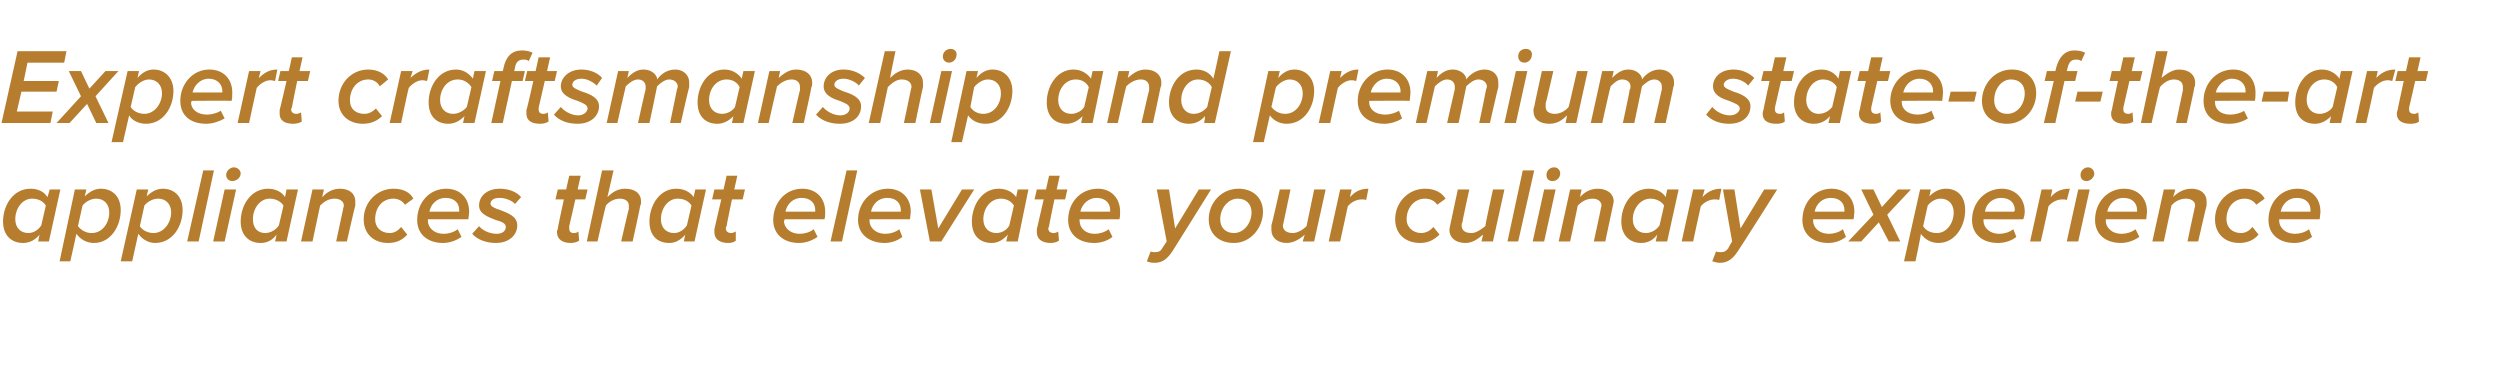 <?xml version="1.0" standalone="no"?><!DOCTYPE svg PUBLIC "-//W3C//DTD SVG 1.1//EN" "http://www.w3.org/Graphics/SVG/1.1/DTD/svg11.dtd"><svg xmlns="http://www.w3.org/2000/svg" version="1.1" width="327.2px" height="50.9px" viewBox="0 -5 327.2 50.9" style="top:-5px">  <desc>Expert craftsmanship and premium state of the art appliances that elevate your culinary experience</desc>  <defs/>  <g id="Polygon10232">    <path d="M 6.5 19.8 L 7.9 19.8 L 6.4 26.6 L 5 26.6 C 5 26.6 5.15 25.71 5.2 25.7 C 4.6 26.4 3.9 26.8 3 26.8 C 1.5 26.8 0.4 25.8 0.4 24 C 0.4 21.9 1.7 19.7 4 19.7 C 5 19.7 5.8 20.1 6.2 20.8 C 6.24 20.81 6.5 19.8 6.5 19.8 Z M 3.7 25.5 C 4.4 25.5 5 25.1 5.4 24.5 C 5.4 24.5 6 21.9 6 21.9 C 5.7 21.4 5.1 21 4.2 21 C 2.9 21 2 22.3 2 23.7 C 2 24.8 2.7 25.5 3.7 25.5 Z M 9.2 29.2 L 7.8 29.2 L 9.8 19.8 L 11.3 19.8 C 11.3 19.8 11.09 20.74 11.1 20.7 C 11.7 20.1 12.4 19.7 13.2 19.7 C 14.7 19.7 15.8 20.7 15.8 22.5 C 15.8 24.6 14.5 26.8 12.3 26.8 C 11.3 26.8 10.5 26.3 10 25.6 C 10.01 25.64 9.2 29.2 9.2 29.2 Z M 12.6 21 C 11.9 21 11.2 21.4 10.8 21.9 C 10.8 21.9 10.2 24.6 10.2 24.6 C 10.6 25.1 11.2 25.5 12 25.5 C 13.4 25.5 14.3 24.2 14.3 22.8 C 14.3 21.7 13.6 21 12.6 21 Z M 17.3 29.2 L 15.8 29.2 L 17.9 19.8 L 19.4 19.8 C 19.4 19.8 19.18 20.74 19.2 20.7 C 19.8 20.1 20.5 19.7 21.3 19.7 C 22.8 19.7 23.9 20.7 23.9 22.5 C 23.9 24.6 22.6 26.8 20.3 26.8 C 19.4 26.8 18.6 26.3 18.1 25.6 C 18.1 25.64 17.3 29.2 17.3 29.2 Z M 20.7 21 C 20 21 19.3 21.4 18.9 21.9 C 18.9 21.9 18.3 24.6 18.3 24.6 C 18.6 25.1 19.3 25.5 20.1 25.5 C 21.4 25.5 22.4 24.2 22.4 22.8 C 22.4 21.7 21.7 21 20.7 21 Z M 26.6 17.3 L 28 17.3 L 26 26.6 L 24.5 26.6 L 26.6 17.3 Z M 30.6 16.9 C 31.1 16.9 31.5 17.3 31.5 17.7 C 31.5 18.3 30.9 18.7 30.4 18.7 C 30 18.7 29.6 18.4 29.6 17.9 C 29.6 17.3 30.2 16.9 30.6 16.9 Z M 29.4 19.8 L 30.9 19.8 L 29.4 26.6 L 27.9 26.6 L 29.4 19.8 Z M 37.5 19.8 L 39 19.8 L 37.5 26.6 L 36 26.6 C 36 26.6 36.22 25.71 36.2 25.7 C 35.7 26.4 35 26.8 34.1 26.8 C 32.6 26.8 31.5 25.8 31.5 24 C 31.5 21.9 32.8 19.7 35.1 19.7 C 36 19.7 36.9 20.1 37.3 20.8 C 37.31 20.81 37.5 19.8 37.5 19.8 Z M 34.7 25.5 C 35.4 25.5 36.1 25.1 36.5 24.5 C 36.5 24.5 37.1 21.9 37.1 21.9 C 36.8 21.4 36.1 21 35.3 21 C 34 21 33.1 22.3 33.1 23.7 C 33.1 24.8 33.7 25.5 34.7 25.5 Z M 44.9 22.4 C 44.9 22.2 45 22.1 45 21.9 C 45 21.3 44.4 21 43.8 21 C 43 21 42.4 21.4 41.9 21.9 C 41.9 21.89 40.9 26.6 40.9 26.6 L 39.4 26.6 L 40.9 19.8 L 42.4 19.8 C 42.4 19.8 42.15 20.77 42.2 20.8 C 42.7 20.2 43.5 19.7 44.5 19.7 C 45.7 19.7 46.5 20.3 46.5 21.4 C 46.5 21.5 46.5 21.8 46.5 21.9 C 46.46 21.94 45.4 26.6 45.4 26.6 L 44 26.6 C 44 26.6 44.9 22.36 44.9 22.4 Z M 51.5 19.7 C 52.8 19.7 53.7 20.2 54.1 21 C 54.1 21 53 21.8 53 21.8 C 52.7 21.3 52.1 21 51.5 21 C 50 21 49.1 22.2 49.1 23.7 C 49.1 24.8 49.9 25.5 51 25.5 C 51.6 25.5 52.1 25.2 52.5 24.7 C 52.5 24.7 53.3 25.7 53.3 25.7 C 52.8 26.3 52 26.8 50.8 26.8 C 48.9 26.8 47.6 25.6 47.6 23.7 C 47.6 21.5 49.3 19.7 51.5 19.7 Z M 58.4 19.7 C 60.2 19.7 61.4 20.9 61.4 22.7 C 61.4 23 61.3 23.5 61.3 23.7 C 61.28 23.71 56 23.7 56 23.7 C 56 23.7 56.03 23.95 56 23.9 C 56 24.7 56.7 25.6 58.1 25.6 C 58.7 25.6 59.4 25.4 59.9 25 C 59.9 25 60.4 26 60.4 26 C 59.7 26.5 58.8 26.8 58 26.8 C 55.9 26.8 54.6 25.6 54.6 23.8 C 54.6 21.5 56.2 19.7 58.4 19.7 Z M 60.1 22.5 C 60.1 21.6 59.5 20.9 58.3 20.9 C 57.2 20.9 56.4 21.7 56.2 22.7 C 56.2 22.7 60.1 22.7 60.1 22.7 C 60.1 22.6 60.1 22.5 60.1 22.5 Z M 62.7 24.6 C 63.1 25.1 64 25.6 65 25.6 C 65.8 25.6 66.2 25.2 66.2 24.7 C 66.2 24.2 65.6 24 64.9 23.8 C 63.9 23.4 62.7 23 62.7 21.9 C 62.7 20.7 63.7 19.7 65.4 19.7 C 66.6 19.7 67.6 20.1 68.2 20.8 C 68.2 20.8 67.4 21.7 67.4 21.7 C 67.1 21.3 66.2 20.9 65.4 20.9 C 64.6 20.9 64.2 21.2 64.2 21.7 C 64.2 22 64.8 22.3 65.5 22.5 C 66.5 22.9 67.7 23.3 67.7 24.5 C 67.7 25.7 66.7 26.8 64.9 26.8 C 63.7 26.8 62.5 26.4 61.8 25.6 C 61.8 25.6 62.7 24.6 62.7 24.6 Z M 73 25 C 72.95 24.97 73.8 21.1 73.8 21.1 L 72.7 21.1 L 73 19.8 L 74.1 19.8 L 74.5 18 L 76 18 L 75.6 19.8 L 76.9 19.8 L 76.6 21.1 L 75.3 21.1 C 75.3 21.1 74.51 24.61 74.5 24.6 C 74.5 24.7 74.5 24.8 74.5 24.9 C 74.5 25.3 74.7 25.5 75.1 25.5 C 75.4 25.5 75.6 25.4 75.7 25.3 C 75.7 25.3 75.8 26.5 75.8 26.5 C 75.5 26.7 75.1 26.8 74.7 26.8 C 73.6 26.8 72.9 26.3 72.9 25.4 C 72.9 25.3 72.9 25.1 73 25 Z M 82.3 22.4 C 82.3 22.3 82.3 22 82.3 21.9 C 82.3 21.3 81.8 21 81.1 21 C 80.4 21 79.7 21.4 79.3 21.9 C 79.27 21.9 78.2 26.6 78.2 26.6 L 76.8 26.6 L 78.8 17.3 L 80.3 17.3 C 80.3 17.3 79.52 20.77 79.5 20.8 C 80.1 20.2 80.8 19.7 81.8 19.7 C 83.1 19.7 83.9 20.3 83.9 21.4 C 83.9 21.5 83.9 21.8 83.8 21.9 C 83.83 21.94 82.8 26.6 82.8 26.6 L 81.3 26.6 C 81.3 26.6 82.26 22.36 82.3 22.4 Z M 91 19.8 L 92.4 19.8 L 90.9 26.6 L 89.5 26.6 C 89.5 26.6 89.67 25.71 89.7 25.7 C 89.1 26.4 88.4 26.8 87.6 26.8 C 86 26.8 85 25.8 85 24 C 85 21.9 86.3 19.7 88.5 19.7 C 89.5 19.7 90.3 20.1 90.8 20.8 C 90.76 20.81 91 19.8 91 19.8 Z M 88.2 25.5 C 88.9 25.5 89.5 25.1 89.9 24.5 C 89.9 24.5 90.5 21.9 90.5 21.9 C 90.2 21.4 89.6 21 88.7 21 C 87.4 21 86.5 22.3 86.5 23.7 C 86.5 24.8 87.2 25.5 88.2 25.5 Z M 93.5 25 C 93.51 24.97 94.4 21.1 94.4 21.1 L 93.2 21.1 L 93.5 19.8 L 94.7 19.8 L 95.1 18 L 96.5 18 L 96.1 19.8 L 97.5 19.8 L 97.2 21.1 L 95.8 21.1 C 95.8 21.1 95.06 24.61 95.1 24.6 C 95 24.7 95 24.8 95 24.9 C 95 25.3 95.3 25.5 95.7 25.5 C 95.9 25.5 96.1 25.4 96.3 25.3 C 96.3 25.3 96.3 26.5 96.3 26.5 C 96.1 26.7 95.7 26.8 95.3 26.8 C 94.2 26.8 93.5 26.3 93.5 25.4 C 93.5 25.3 93.5 25.1 93.5 25 Z M 105 19.7 C 106.8 19.7 108 20.9 108 22.7 C 108 23 108 23.5 107.9 23.7 C 107.9 23.71 102.7 23.7 102.7 23.7 C 102.7 23.7 102.64 23.95 102.6 23.9 C 102.6 24.7 103.3 25.6 104.7 25.6 C 105.3 25.6 106 25.4 106.5 25 C 106.5 25 107 26 107 26 C 106.3 26.5 105.4 26.8 104.6 26.8 C 102.5 26.8 101.2 25.6 101.2 23.8 C 101.2 21.5 102.8 19.7 105 19.7 Z M 106.7 22.5 C 106.7 21.6 106.1 20.9 104.9 20.9 C 103.8 20.9 103 21.7 102.8 22.7 C 102.8 22.7 106.7 22.7 106.7 22.7 C 106.7 22.6 106.7 22.5 106.7 22.5 Z M 110.8 17.3 L 112.2 17.3 L 110.2 26.6 L 108.7 26.6 L 110.8 17.3 Z M 116.2 19.7 C 118 19.7 119.2 20.9 119.2 22.7 C 119.2 23 119.1 23.5 119.1 23.7 C 119.07 23.71 113.8 23.7 113.8 23.7 C 113.8 23.7 113.82 23.95 113.8 23.9 C 113.8 24.7 114.5 25.6 115.9 25.6 C 116.5 25.6 117.2 25.4 117.7 25 C 117.7 25 118.1 26 118.1 26 C 117.5 26.5 116.6 26.8 115.8 26.8 C 113.7 26.8 112.3 25.6 112.3 23.8 C 112.3 21.5 114 19.7 116.2 19.7 Z M 117.9 22.5 C 117.9 21.6 117.3 20.9 116.1 20.9 C 115 20.9 114.2 21.7 114 22.7 C 114 22.7 117.9 22.7 117.9 22.7 C 117.9 22.6 117.9 22.5 117.9 22.5 Z M 120.4 19.8 L 121.9 19.8 L 122.8 24.9 L 125.9 19.8 L 127.5 19.8 L 123.2 26.6 L 121.7 26.6 L 120.4 19.8 Z M 133.2 19.8 L 134.6 19.8 L 133.2 26.6 L 131.7 26.6 C 131.7 26.6 131.88 25.71 131.9 25.7 C 131.3 26.4 130.6 26.8 129.8 26.8 C 128.2 26.8 127.2 25.8 127.2 24 C 127.2 21.9 128.5 19.7 130.7 19.7 C 131.7 19.7 132.5 20.1 133 20.8 C 132.97 20.81 133.2 19.8 133.2 19.8 Z M 130.4 25.5 C 131.1 25.5 131.8 25.1 132.1 24.5 C 132.1 24.5 132.7 21.9 132.7 21.9 C 132.4 21.4 131.8 21 131 21 C 129.6 21 128.7 22.3 128.7 23.7 C 128.7 24.8 129.4 25.5 130.4 25.5 Z M 135.7 25 C 135.71 24.97 136.6 21.1 136.6 21.1 L 135.4 21.1 L 135.7 19.8 L 136.9 19.8 L 137.3 18 L 138.7 18 L 138.3 19.8 L 139.7 19.8 L 139.4 21.1 L 138 21.1 C 138 21.1 137.27 24.61 137.3 24.6 C 137.3 24.7 137.2 24.8 137.2 24.9 C 137.2 25.3 137.5 25.5 137.9 25.5 C 138.1 25.5 138.4 25.4 138.5 25.3 C 138.5 25.3 138.6 26.5 138.6 26.5 C 138.3 26.7 137.9 26.8 137.5 26.8 C 136.4 26.8 135.7 26.3 135.7 25.4 C 135.7 25.3 135.7 25.1 135.7 25 Z M 143.7 19.7 C 145.4 19.7 146.6 20.9 146.6 22.7 C 146.6 23 146.6 23.5 146.5 23.7 C 146.51 23.71 141.3 23.7 141.3 23.7 C 141.3 23.7 141.26 23.95 141.3 23.9 C 141.3 24.7 141.9 25.6 143.3 25.6 C 143.9 25.6 144.6 25.4 145.1 25 C 145.1 25 145.6 26 145.6 26 C 145 26.5 144.1 26.8 143.2 26.8 C 141.1 26.8 139.8 25.6 139.8 23.8 C 139.8 21.5 141.4 19.7 143.7 19.7 Z M 145.3 22.5 C 145.3 21.6 144.7 20.9 143.5 20.9 C 142.5 20.9 141.6 21.7 141.4 22.7 C 141.4 22.7 145.3 22.7 145.3 22.7 C 145.3 22.6 145.3 22.5 145.3 22.5 Z M 151.2 28 C 151.6 28 151.9 27.9 152.1 27.5 C 152.14 27.46 152.7 26.6 152.7 26.6 L 151.4 19.8 L 153 19.8 L 153.8 24.9 L 156.9 19.8 L 158.5 19.8 C 158.5 19.8 153.49 27.83 153.5 27.8 C 152.8 28.9 152.1 29.4 151.1 29.4 C 150.7 29.4 150.3 29.3 150.1 29.2 C 150.1 29.2 150.6 27.9 150.6 27.9 C 150.7 28 151 28 151.2 28 Z M 162.1 19.7 C 164.1 19.7 165.3 21 165.3 22.7 C 165.3 24.8 163.7 26.8 161.5 26.8 C 159.4 26.8 158.2 25.5 158.2 23.7 C 158.2 21.6 159.8 19.7 162.1 19.7 Z M 162 21 C 160.7 21 159.7 22.3 159.7 23.7 C 159.7 24.8 160.4 25.5 161.5 25.5 C 162.8 25.5 163.8 24.2 163.8 22.8 C 163.8 21.7 163.1 21 162 21 Z M 168 24.1 C 168 24.2 167.9 24.4 167.9 24.5 C 167.9 25.2 168.5 25.5 169.2 25.5 C 169.9 25.5 170.6 25 171 24.6 C 171.01 24.55 172 19.8 172 19.8 L 173.5 19.8 L 172 26.6 L 170.5 26.6 C 170.5 26.6 170.75 25.68 170.8 25.7 C 170.2 26.2 169.4 26.8 168.4 26.8 C 167.2 26.8 166.4 26.1 166.4 25.1 C 166.4 24.9 166.4 24.6 166.4 24.5 C 166.44 24.51 167.5 19.8 167.5 19.8 L 168.9 19.8 C 168.9 19.8 168.01 24.07 168 24.1 Z M 175.4 19.8 L 176.9 19.8 C 176.9 19.8 176.66 20.8 176.7 20.8 C 177.3 20.1 178 19.7 179.1 19.7 C 179.1 19.7 178.8 21.2 178.8 21.2 C 178.7 21.1 178.5 21.1 178.2 21.1 C 177.5 21.1 176.8 21.5 176.4 22 C 176.4 22.03 175.4 26.6 175.4 26.6 L 173.9 26.6 L 175.4 19.8 Z M 186.5 19.7 C 187.8 19.7 188.7 20.2 189.2 21 C 189.2 21 188.1 21.8 188.1 21.8 C 187.8 21.3 187.2 21 186.5 21 C 185.1 21 184.1 22.2 184.1 23.7 C 184.1 24.8 185 25.5 186 25.5 C 186.6 25.5 187.2 25.2 187.6 24.7 C 187.6 24.7 188.4 25.7 188.4 25.7 C 187.8 26.3 187 26.8 185.9 26.8 C 183.9 26.8 182.6 25.6 182.6 23.7 C 182.6 21.5 184.3 19.7 186.5 19.7 Z M 191.4 24.1 C 191.3 24.2 191.3 24.4 191.3 24.5 C 191.3 25.2 191.8 25.5 192.6 25.5 C 193.2 25.5 193.9 25 194.4 24.6 C 194.36 24.55 195.4 19.8 195.4 19.8 L 196.9 19.8 L 195.4 26.6 L 193.9 26.6 C 193.9 26.6 194.11 25.68 194.1 25.7 C 193.5 26.2 192.8 26.8 191.8 26.8 C 190.5 26.8 189.7 26.1 189.7 25.1 C 189.7 24.9 189.8 24.6 189.8 24.5 C 189.79 24.51 190.8 19.8 190.8 19.8 L 192.3 19.8 C 192.3 19.8 191.36 24.07 191.4 24.1 Z M 199.3 17.3 L 200.8 17.3 L 198.7 26.6 L 197.3 26.6 L 199.3 17.3 Z M 203.4 16.9 C 203.9 16.9 204.2 17.3 204.2 17.7 C 204.2 18.3 203.7 18.7 203.2 18.7 C 202.7 18.7 202.4 18.4 202.4 17.9 C 202.4 17.3 202.9 16.9 203.4 16.9 Z M 202.1 19.8 L 203.6 19.8 L 202.1 26.6 L 200.6 26.6 L 202.1 19.8 Z M 209.5 22.4 C 209.5 22.2 209.6 22.1 209.6 21.9 C 209.6 21.3 209 21 208.5 21 C 207.6 21 207 21.4 206.5 21.9 C 206.52 21.89 205.5 26.6 205.5 26.6 L 204 26.6 L 205.5 19.8 L 207 19.8 C 207 19.8 206.78 20.77 206.8 20.8 C 207.3 20.2 208.1 19.7 209.1 19.7 C 210.3 19.7 211.2 20.3 211.2 21.4 C 211.2 21.5 211.1 21.8 211.1 21.9 C 211.09 21.94 210.1 26.6 210.1 26.6 L 208.6 26.6 C 208.6 26.6 209.52 22.36 209.5 22.4 Z M 218.2 19.8 L 219.7 19.8 L 218.2 26.6 L 216.7 26.6 C 216.7 26.6 216.91 25.71 216.9 25.7 C 216.4 26.4 215.7 26.8 214.8 26.8 C 213.3 26.8 212.2 25.8 212.2 24 C 212.2 21.9 213.5 19.7 215.8 19.7 C 216.7 19.7 217.6 20.1 218 20.8 C 218 20.81 218.2 19.8 218.2 19.8 Z M 215.4 25.5 C 216.1 25.5 216.8 25.1 217.2 24.5 C 217.2 24.5 217.8 21.9 217.8 21.9 C 217.5 21.4 216.8 21 216 21 C 214.7 21 213.7 22.3 213.7 23.7 C 213.7 24.8 214.4 25.5 215.4 25.5 Z M 221.6 19.8 L 223.1 19.8 C 223.1 19.8 222.83 20.8 222.8 20.8 C 223.5 20.1 224.2 19.7 225.3 19.7 C 225.3 19.7 225 21.2 225 21.2 C 224.9 21.1 224.6 21.1 224.4 21.1 C 223.7 21.1 223 21.5 222.6 22 C 222.57 22.03 221.6 26.6 221.6 26.6 L 220.1 26.6 L 221.6 19.8 Z M 225.3 28 C 225.6 28 225.9 27.9 226.2 27.5 C 226.17 27.46 226.7 26.6 226.7 26.6 L 225.5 19.8 L 227 19.8 L 227.8 24.9 L 230.9 19.8 L 232.6 19.8 C 232.6 19.8 227.52 27.83 227.5 27.8 C 226.8 28.9 226.1 29.4 225.1 29.4 C 224.8 29.4 224.4 29.3 224.1 29.2 C 224.1 29.2 224.6 27.9 224.6 27.9 C 224.7 28 225 28 225.3 28 Z M 239.7 19.7 C 241.5 19.7 242.7 20.9 242.7 22.7 C 242.7 23 242.6 23.5 242.6 23.7 C 242.57 23.71 237.3 23.7 237.3 23.7 C 237.3 23.7 237.32 23.95 237.3 23.9 C 237.3 24.7 238 25.6 239.4 25.6 C 240 25.6 240.7 25.4 241.2 25 C 241.2 25 241.6 26 241.6 26 C 241 26.5 240.1 26.8 239.3 26.8 C 237.2 26.8 235.9 25.6 235.9 23.8 C 235.9 21.5 237.5 19.7 239.7 19.7 Z M 241.4 22.5 C 241.4 21.6 240.8 20.9 239.6 20.9 C 238.5 20.9 237.7 21.7 237.5 22.7 C 237.5 22.7 241.4 22.7 241.4 22.7 C 241.4 22.6 241.4 22.5 241.4 22.5 Z M 245.9 24.1 L 243.6 26.6 L 241.9 26.6 L 245.2 23.1 L 243.6 19.8 L 245.2 19.8 L 246.3 22.1 L 248.4 19.8 L 250.1 19.8 L 247 23.1 L 248.7 26.6 L 247.2 26.6 L 245.9 24.1 Z M 250.7 29.2 L 249.2 29.2 L 251.3 19.8 L 252.7 19.8 C 252.7 19.8 252.53 20.74 252.5 20.7 C 253.1 20.1 253.8 19.7 254.7 19.7 C 256.2 19.7 257.2 20.7 257.2 22.5 C 257.2 24.6 255.9 26.8 253.7 26.8 C 252.7 26.8 251.9 26.3 251.4 25.6 C 251.45 25.64 250.7 29.2 250.7 29.2 Z M 254 21 C 253.3 21 252.7 21.4 252.3 21.9 C 252.3 21.9 251.7 24.6 251.7 24.6 C 252 25.1 252.6 25.5 253.5 25.5 C 254.8 25.5 255.7 24.2 255.7 22.8 C 255.7 21.7 255 21 254 21 Z M 262 19.7 C 263.7 19.7 265 20.9 265 22.7 C 265 23 264.9 23.5 264.8 23.7 C 264.85 23.71 259.6 23.7 259.6 23.7 C 259.6 23.7 259.6 23.95 259.6 23.9 C 259.6 24.7 260.3 25.6 261.7 25.6 C 262.3 25.6 263 25.4 263.5 25 C 263.5 25 263.9 26 263.9 26 C 263.3 26.5 262.4 26.8 261.5 26.8 C 259.4 26.8 258.1 25.6 258.1 23.8 C 258.1 21.5 259.8 19.7 262 19.7 Z M 263.7 22.5 C 263.7 21.6 263.1 20.9 261.9 20.9 C 260.8 20.9 259.9 21.7 259.8 22.7 C 259.8 22.7 263.6 22.7 263.6 22.7 C 263.7 22.6 263.7 22.5 263.7 22.5 Z M 267.2 19.8 L 268.6 19.8 C 268.6 19.8 268.4 20.8 268.4 20.8 C 269 20.1 269.7 19.7 270.9 19.7 C 270.9 19.7 270.5 21.2 270.5 21.2 C 270.4 21.1 270.2 21.1 269.9 21.1 C 269.2 21.1 268.5 21.5 268.1 22 C 268.14 22.03 267.1 26.6 267.1 26.6 L 265.7 26.6 L 267.2 19.8 Z M 273.3 16.9 C 273.7 16.9 274.1 17.3 274.1 17.7 C 274.1 18.3 273.5 18.7 273.1 18.7 C 272.6 18.7 272.3 18.4 272.3 17.9 C 272.3 17.3 272.8 16.9 273.3 16.9 Z M 272 19.8 L 273.5 19.8 L 272 26.6 L 270.5 26.6 L 272 19.8 Z M 278 19.7 C 279.8 19.7 281 20.9 281 22.7 C 281 23 280.9 23.5 280.9 23.7 C 280.88 23.71 275.6 23.7 275.6 23.7 C 275.6 23.7 275.63 23.95 275.6 23.9 C 275.6 24.7 276.3 25.6 277.7 25.6 C 278.3 25.6 279 25.4 279.5 25 C 279.5 25 280 26 280 26 C 279.3 26.5 278.4 26.8 277.6 26.8 C 275.5 26.8 274.2 25.6 274.2 23.8 C 274.2 21.5 275.8 19.7 278 19.7 Z M 279.7 22.5 C 279.7 21.6 279.1 20.9 277.9 20.9 C 276.8 20.9 276 21.7 275.8 22.7 C 275.8 22.7 279.7 22.7 279.7 22.7 C 279.7 22.6 279.7 22.5 279.7 22.5 Z M 287.2 22.4 C 287.2 22.2 287.3 22.1 287.3 21.9 C 287.3 21.3 286.7 21 286.1 21 C 285.3 21 284.6 21.4 284.2 21.9 C 284.2 21.89 283.2 26.6 283.2 26.6 L 281.7 26.6 L 283.2 19.8 L 284.7 19.8 C 284.7 19.8 284.45 20.77 284.4 20.8 C 285 20.2 285.8 19.7 286.8 19.7 C 288 19.7 288.8 20.3 288.8 21.4 C 288.8 21.5 288.8 21.8 288.8 21.9 C 288.76 21.94 287.7 26.6 287.7 26.6 L 286.3 26.6 C 286.3 26.6 287.19 22.36 287.2 22.4 Z M 293.8 19.7 C 295.1 19.7 296 20.2 296.4 21 C 296.4 21 295.3 21.8 295.3 21.8 C 295 21.3 294.4 21 293.8 21 C 292.3 21 291.4 22.2 291.4 23.7 C 291.4 24.8 292.2 25.5 293.3 25.5 C 293.9 25.5 294.4 25.2 294.8 24.7 C 294.8 24.7 295.6 25.7 295.6 25.7 C 295.1 26.3 294.3 26.8 293.1 26.8 C 291.2 26.8 289.9 25.6 289.9 23.7 C 289.9 21.5 291.6 19.7 293.8 19.7 Z M 300.7 19.7 C 302.5 19.7 303.7 20.9 303.7 22.7 C 303.7 23 303.6 23.5 303.6 23.7 C 303.57 23.71 298.3 23.7 298.3 23.7 C 298.3 23.7 298.32 23.95 298.3 23.9 C 298.3 24.7 299 25.6 300.4 25.6 C 301 25.6 301.7 25.4 302.2 25 C 302.2 25 302.6 26 302.6 26 C 302 26.5 301.1 26.8 300.3 26.8 C 298.2 26.8 296.9 25.6 296.9 23.8 C 296.9 21.5 298.5 19.7 300.7 19.7 Z M 302.4 22.5 C 302.4 21.6 301.8 20.9 300.6 20.9 C 299.5 20.9 298.7 21.7 298.5 22.7 C 298.5 22.7 302.4 22.7 302.4 22.7 C 302.4 22.6 302.4 22.5 302.4 22.5 Z " stroke="none" fill="#b57d2d"/>  </g>  <g id="Polygon10231">    <path d="M 2.3 1.7 L 8.7 1.7 L 8.4 3.2 L 3.6 3.2 L 3.1 5.6 L 7.7 5.6 L 7.4 7 L 2.8 7 L 2.2 9.6 L 6.9 9.6 L 6.6 11.1 L 0.2 11.1 L 2.3 1.7 Z M 11.4 8.6 L 9.1 11.1 L 7.4 11.1 L 10.6 7.6 L 9 4.3 L 10.6 4.3 L 11.7 6.6 L 13.8 4.3 L 15.5 4.3 L 12.5 7.6 L 14.2 11.1 L 12.6 11.1 L 11.4 8.6 Z M 16.1 13.6 L 14.6 13.6 L 16.7 4.3 L 18.2 4.3 C 18.2 4.3 17.98 5.19 18 5.2 C 18.6 4.5 19.3 4.1 20.1 4.1 C 21.6 4.1 22.7 5.2 22.7 6.9 C 22.7 9 21.4 11.2 19.1 11.2 C 18.2 11.2 17.3 10.8 16.9 10.1 C 16.9 10.09 16.1 13.6 16.1 13.6 Z M 19.5 5.4 C 18.8 5.4 18.1 5.9 17.7 6.4 C 17.7 6.4 17.1 9 17.1 9 C 17.4 9.5 18.1 9.9 18.9 9.9 C 20.2 9.9 21.2 8.6 21.2 7.2 C 21.2 6.1 20.5 5.4 19.5 5.4 Z M 27.4 4.1 C 29.2 4.1 30.4 5.3 30.4 7.1 C 30.4 7.5 30.4 8 30.3 8.2 C 30.29 8.16 25.1 8.2 25.1 8.2 C 25.1 8.2 25.04 8.4 25 8.4 C 25 9.2 25.7 10 27.1 10 C 27.7 10 28.4 9.8 28.9 9.5 C 28.9 9.5 29.4 10.5 29.4 10.5 C 28.7 10.9 27.8 11.2 27 11.2 C 24.9 11.2 23.6 10.1 23.6 8.2 C 23.6 6 25.2 4.1 27.4 4.1 Z M 29.1 6.9 C 29.1 6.1 28.5 5.3 27.3 5.3 C 26.2 5.3 25.4 6.2 25.2 7.1 C 25.2 7.1 29.1 7.1 29.1 7.1 C 29.1 7.1 29.1 7 29.1 6.9 Z M 32.6 4.3 L 34.1 4.3 C 34.1 4.3 33.85 5.25 33.9 5.2 C 34.5 4.6 35.2 4.1 36.3 4.1 C 36.3 4.1 36 5.6 36 5.6 C 35.9 5.6 35.6 5.5 35.4 5.5 C 34.7 5.5 34 6 33.6 6.5 C 33.59 6.48 32.6 11.1 32.6 11.1 L 31.1 11.1 L 32.6 4.3 Z M 36.6 9.4 C 36.62 9.42 37.5 5.6 37.5 5.6 L 36.4 5.6 L 36.7 4.3 L 37.8 4.3 L 38.2 2.5 L 39.6 2.5 L 39.2 4.3 L 40.6 4.3 L 40.3 5.6 L 38.9 5.6 C 38.9 5.6 38.18 9.06 38.2 9.1 C 38.2 9.1 38.1 9.2 38.1 9.3 C 38.1 9.7 38.4 9.9 38.8 9.9 C 39 9.9 39.3 9.8 39.4 9.7 C 39.4 9.7 39.5 10.9 39.5 10.9 C 39.2 11.1 38.8 11.2 38.4 11.2 C 37.3 11.2 36.6 10.8 36.6 9.9 C 36.6 9.8 36.6 9.6 36.6 9.4 Z M 48.2 4.1 C 49.5 4.1 50.4 4.7 50.8 5.4 C 50.8 5.4 49.7 6.3 49.7 6.3 C 49.4 5.7 48.8 5.4 48.2 5.4 C 46.7 5.4 45.8 6.7 45.8 8.1 C 45.8 9.3 46.6 9.9 47.7 9.9 C 48.3 9.9 48.8 9.6 49.2 9.2 C 49.2 9.2 50 10.2 50 10.2 C 49.5 10.7 48.7 11.2 47.5 11.2 C 45.6 11.2 44.3 10 44.3 8.2 C 44.3 5.9 46 4.1 48.2 4.1 Z M 52.5 4.3 L 54 4.3 C 54 4.3 53.73 5.25 53.7 5.2 C 54.4 4.6 55.1 4.1 56.2 4.1 C 56.2 4.1 55.9 5.6 55.9 5.6 C 55.8 5.6 55.5 5.5 55.3 5.5 C 54.6 5.5 53.9 6 53.5 6.5 C 53.46 6.48 52.5 11.1 52.5 11.1 L 51 11.1 L 52.5 4.3 Z M 62.1 4.3 L 63.6 4.3 L 62.1 11.1 L 60.6 11.1 C 60.6 11.1 60.8 10.16 60.8 10.2 C 60.2 10.8 59.5 11.2 58.7 11.2 C 57.1 11.2 56.1 10.2 56.1 8.4 C 56.1 6.3 57.4 4.1 59.7 4.1 C 60.6 4.1 61.4 4.6 61.9 5.3 C 61.89 5.26 62.1 4.3 62.1 4.3 Z M 59.3 9.9 C 60 9.9 60.7 9.5 61.1 9 C 61.1 9 61.7 6.4 61.7 6.4 C 61.3 5.8 60.7 5.4 59.9 5.4 C 58.5 5.4 57.6 6.7 57.6 8.1 C 57.6 9.2 58.3 9.9 59.3 9.9 Z M 65.5 5.6 L 64.4 5.6 L 64.7 4.3 L 65.8 4.3 C 65.8 4.3 65.91 3.92 65.9 3.9 C 66.2 2.4 67 1.6 68.3 1.6 C 68.8 1.6 69.3 1.7 69.7 1.9 C 69.7 1.9 69.2 3 69.2 3 C 69 2.8 68.7 2.8 68.5 2.8 C 67.9 2.8 67.5 3.1 67.4 3.9 C 67.38 3.92 67.3 4.3 67.3 4.3 L 68.7 4.3 L 68.4 5.6 L 67 5.6 L 65.8 11.1 L 64.3 11.1 L 65.5 5.6 Z M 68.9 9.4 C 68.95 9.42 69.8 5.6 69.8 5.6 L 68.7 5.6 L 69 4.3 L 70.1 4.3 L 70.5 2.5 L 72 2.5 L 71.6 4.3 L 72.9 4.3 L 72.6 5.6 L 71.3 5.6 C 71.3 5.6 70.5 9.06 70.5 9.1 C 70.5 9.1 70.5 9.2 70.5 9.3 C 70.5 9.7 70.7 9.9 71.1 9.9 C 71.4 9.9 71.6 9.8 71.7 9.7 C 71.7 9.7 71.8 10.9 71.8 10.9 C 71.5 11.1 71.1 11.2 70.7 11.2 C 69.6 11.2 68.9 10.8 68.9 9.9 C 68.9 9.8 68.9 9.6 68.9 9.4 Z M 73.4 9 C 73.8 9.5 74.7 10.1 75.7 10.1 C 76.4 10.1 76.9 9.6 76.9 9.2 C 76.9 8.7 76.3 8.5 75.6 8.2 C 74.6 7.9 73.4 7.4 73.4 6.3 C 73.4 5.2 74.4 4.1 76.1 4.1 C 77.3 4.1 78.3 4.6 78.8 5.2 C 78.8 5.2 78.1 6.2 78.1 6.2 C 77.7 5.8 76.9 5.3 76.1 5.3 C 75.3 5.3 74.9 5.7 74.9 6.1 C 74.9 6.5 75.5 6.7 76.2 7 C 77.2 7.3 78.4 7.8 78.4 8.9 C 78.4 10.2 77.3 11.2 75.6 11.2 C 74.3 11.2 73.2 10.8 72.5 10 C 72.5 10 73.4 9 73.4 9 Z M 88.6 6.7 C 88.6 6.7 88.7 6.5 88.7 6.3 C 88.7 5.8 88.2 5.4 87.6 5.4 C 87 5.4 86.4 5.9 86 6.3 C 86.01 6.34 85 11.1 85 11.1 L 83.5 11.1 C 83.5 11.1 84.46 6.75 84.5 6.7 C 84.5 6.6 84.5 6.5 84.5 6.3 C 84.5 5.8 84.1 5.4 83.5 5.4 C 82.9 5.4 82.3 5.9 81.9 6.3 C 81.87 6.34 80.8 11.1 80.8 11.1 L 79.4 11.1 L 80.9 4.3 L 82.3 4.3 C 82.3 4.3 82.12 5.22 82.1 5.2 C 82.5 4.8 83.2 4.1 84.2 4.1 C 85.5 4.1 86 5 86 5.3 C 86 5.3 86 5.4 86 5.4 C 86.5 4.7 87.3 4.1 88.4 4.1 C 89.3 4.1 90.2 4.7 90.2 5.8 C 90.2 6 90.2 6.3 90.2 6.4 C 90.16 6.4 89.1 11.1 89.1 11.1 L 87.7 11.1 C 87.7 11.1 88.6 6.75 88.6 6.7 Z M 97.3 4.3 L 98.8 4.3 L 97.3 11.1 L 95.8 11.1 C 95.8 11.1 95.98 10.16 96 10.2 C 95.4 10.8 94.7 11.2 93.9 11.2 C 92.3 11.2 91.3 10.2 91.3 8.4 C 91.3 6.3 92.6 4.1 94.8 4.1 C 95.8 4.1 96.6 4.6 97.1 5.3 C 97.07 5.26 97.3 4.3 97.3 4.3 Z M 94.5 9.9 C 95.2 9.9 95.9 9.5 96.2 9 C 96.2 9 96.8 6.4 96.8 6.4 C 96.5 5.8 95.9 5.4 95.1 5.4 C 93.7 5.4 92.8 6.7 92.8 8.1 C 92.8 9.2 93.5 9.9 94.5 9.9 Z M 104.7 6.8 C 104.7 6.7 104.7 6.5 104.7 6.4 C 104.7 5.7 104.2 5.4 103.6 5.4 C 102.8 5.4 102.1 5.9 101.7 6.3 C 101.67 6.34 100.6 11.1 100.6 11.1 L 99.2 11.1 L 100.7 4.3 L 102.1 4.3 C 102.1 4.3 101.92 5.22 101.9 5.2 C 102.5 4.7 103.2 4.1 104.2 4.1 C 105.5 4.1 106.3 4.8 106.3 5.8 C 106.3 6 106.3 6.3 106.2 6.4 C 106.23 6.4 105.2 11.1 105.2 11.1 L 103.7 11.1 C 103.7 11.1 104.66 6.82 104.7 6.8 Z M 107.7 9 C 108.1 9.5 109 10.1 110 10.1 C 110.8 10.1 111.2 9.6 111.2 9.2 C 111.2 8.7 110.6 8.5 109.9 8.2 C 108.9 7.9 107.8 7.4 107.8 6.3 C 107.8 5.2 108.7 4.1 110.4 4.1 C 111.6 4.1 112.6 4.6 113.2 5.2 C 113.2 5.2 112.4 6.2 112.4 6.2 C 112.1 5.8 111.2 5.3 110.4 5.3 C 109.6 5.3 109.2 5.7 109.2 6.1 C 109.2 6.5 109.8 6.7 110.5 7 C 111.5 7.3 112.7 7.8 112.7 8.9 C 112.7 10.2 111.7 11.2 109.9 11.2 C 108.7 11.2 107.5 10.8 106.8 10 C 106.8 10 107.7 9 107.7 9 Z M 119.2 6.8 C 119.2 6.7 119.3 6.5 119.3 6.4 C 119.3 5.7 118.7 5.4 118 5.4 C 117.3 5.4 116.7 5.9 116.2 6.4 C 116.21 6.36 115.2 11.1 115.2 11.1 L 113.7 11.1 L 115.8 1.7 L 117.2 1.7 C 117.2 1.7 116.46 5.22 116.5 5.2 C 117 4.7 117.8 4.1 118.8 4.1 C 120 4.1 120.8 4.8 120.8 5.8 C 120.8 6 120.8 6.3 120.8 6.4 C 120.77 6.4 119.8 11.1 119.8 11.1 L 118.3 11.1 C 118.3 11.1 119.21 6.82 119.2 6.8 Z M 124.4 1.4 C 124.9 1.4 125.2 1.7 125.2 2.1 C 125.2 2.8 124.7 3.2 124.2 3.2 C 123.7 3.2 123.4 2.8 123.4 2.4 C 123.4 1.7 124 1.4 124.4 1.4 Z M 123.2 4.3 L 124.6 4.3 L 123.1 11.1 L 121.7 11.1 L 123.2 4.3 Z M 125.9 13.6 L 124.5 13.6 L 126.5 4.3 L 128 4.3 C 128 4.3 127.79 5.19 127.8 5.2 C 128.4 4.5 129.1 4.1 129.9 4.1 C 131.4 4.1 132.5 5.2 132.5 6.9 C 132.5 9 131.2 11.2 129 11.2 C 128 11.2 127.2 10.8 126.7 10.1 C 126.71 10.09 125.9 13.6 125.9 13.6 Z M 129.3 5.4 C 128.6 5.4 127.9 5.9 127.5 6.4 C 127.5 6.4 127 9 127 9 C 127.3 9.5 127.9 9.9 128.7 9.9 C 130.1 9.9 131 8.6 131 7.2 C 131 6.1 130.3 5.4 129.3 5.4 Z M 143 4.3 L 144.4 4.3 L 143 11.1 L 141.5 11.1 C 141.5 11.1 141.68 10.16 141.7 10.2 C 141.1 10.8 140.4 11.2 139.6 11.2 C 138 11.2 137 10.2 137 8.4 C 137 6.3 138.3 4.1 140.5 4.1 C 141.5 4.1 142.3 4.6 142.8 5.3 C 142.77 5.26 143 4.3 143 4.3 Z M 140.2 9.9 C 140.9 9.9 141.6 9.5 141.9 9 C 141.9 9 142.5 6.4 142.5 6.4 C 142.2 5.8 141.6 5.4 140.8 5.4 C 139.4 5.4 138.5 6.7 138.5 8.1 C 138.5 9.2 139.2 9.9 140.2 9.9 Z M 150.4 6.8 C 150.4 6.7 150.4 6.5 150.4 6.4 C 150.4 5.7 149.9 5.4 149.3 5.4 C 148.5 5.4 147.8 5.9 147.4 6.3 C 147.36 6.34 146.3 11.1 146.3 11.1 L 144.9 11.1 L 146.4 4.3 L 147.8 4.3 C 147.8 4.3 147.61 5.22 147.6 5.2 C 148.2 4.7 148.9 4.1 149.9 4.1 C 151.2 4.1 152 4.8 152 5.8 C 152 6 152 6.3 151.9 6.4 C 151.92 6.4 150.9 11.1 150.9 11.1 L 149.4 11.1 C 149.4 11.1 150.36 6.82 150.4 6.8 Z M 159.6 1.7 L 161.1 1.7 L 159 11.1 L 157.6 11.1 C 157.6 11.1 157.75 10.16 157.7 10.2 C 157.2 10.8 156.5 11.2 155.6 11.2 C 154.1 11.2 153 10.2 153 8.4 C 153 6.3 154.3 4.1 156.6 4.1 C 157.6 4.1 158.4 4.6 158.8 5.3 C 158.84 5.26 159.6 1.7 159.6 1.7 Z M 156.2 9.9 C 157 9.9 157.6 9.5 158 9 C 158 9 158.6 6.4 158.6 6.4 C 158.3 5.8 157.6 5.4 156.8 5.4 C 155.5 5.4 154.6 6.7 154.6 8.1 C 154.6 9.2 155.3 9.9 156.2 9.9 Z M 165.4 13.6 L 164 13.6 L 166 4.3 L 167.5 4.3 C 167.5 4.3 167.28 5.19 167.3 5.2 C 167.9 4.5 168.6 4.1 169.4 4.1 C 170.9 4.1 172 5.2 172 6.9 C 172 9 170.7 11.2 168.4 11.2 C 167.5 11.2 166.7 10.8 166.2 10.1 C 166.21 10.09 165.4 13.6 165.4 13.6 Z M 168.8 5.4 C 168.1 5.4 167.4 5.9 167 6.4 C 167 6.4 166.4 9 166.4 9 C 166.8 9.5 167.4 9.9 168.2 9.9 C 169.6 9.9 170.5 8.6 170.5 7.2 C 170.5 6.1 169.8 5.4 168.8 5.4 Z M 174.1 4.3 L 175.6 4.3 C 175.6 4.3 175.36 5.25 175.4 5.2 C 176 4.6 176.7 4.1 177.8 4.1 C 177.8 4.1 177.5 5.6 177.5 5.6 C 177.4 5.6 177.2 5.5 176.9 5.5 C 176.2 5.5 175.5 6 175.1 6.5 C 175.09 6.48 174.1 11.1 174.1 11.1 L 172.6 11.1 L 174.1 4.3 Z M 181.6 4.1 C 183.4 4.1 184.6 5.3 184.6 7.1 C 184.6 7.5 184.5 8 184.5 8.2 C 184.46 8.16 179.2 8.2 179.2 8.2 C 179.2 8.2 179.21 8.4 179.2 8.4 C 179.2 9.2 179.9 10 181.3 10 C 181.9 10 182.6 9.8 183.1 9.5 C 183.1 9.5 183.5 10.5 183.5 10.5 C 182.9 10.9 182 11.2 181.2 11.2 C 179.1 11.2 177.7 10.1 177.7 8.2 C 177.7 6 179.4 4.1 181.6 4.1 Z M 183.3 6.9 C 183.3 6.1 182.7 5.3 181.5 5.3 C 180.4 5.3 179.6 6.2 179.4 7.1 C 179.4 7.1 183.3 7.1 183.3 7.1 C 183.3 7.1 183.3 7 183.3 6.9 Z M 194.5 6.7 C 194.5 6.7 194.6 6.5 194.6 6.3 C 194.6 5.8 194.1 5.4 193.5 5.4 C 192.9 5.4 192.3 5.9 191.9 6.3 C 191.92 6.34 190.9 11.1 190.9 11.1 L 189.4 11.1 C 189.4 11.1 190.37 6.75 190.4 6.7 C 190.4 6.6 190.4 6.5 190.4 6.3 C 190.4 5.8 190 5.4 189.4 5.4 C 188.8 5.4 188.2 5.9 187.8 6.3 C 187.78 6.34 186.7 11.1 186.7 11.1 L 185.3 11.1 L 186.8 4.3 L 188.2 4.3 C 188.2 4.3 188.03 5.22 188 5.2 C 188.4 4.8 189.1 4.1 190.1 4.1 C 191.4 4.1 191.9 5 191.9 5.3 C 191.9 5.3 191.9 5.4 191.9 5.4 C 192.4 4.7 193.3 4.1 194.3 4.1 C 195.3 4.1 196.1 4.7 196.1 5.8 C 196.1 6 196.1 6.3 196.1 6.4 C 196.07 6.4 195 11.1 195 11.1 L 193.6 11.1 C 193.6 11.1 194.51 6.75 194.5 6.7 Z M 199.7 1.4 C 200.2 1.4 200.5 1.7 200.5 2.1 C 200.5 2.8 200 3.2 199.5 3.2 C 199 3.2 198.7 2.8 198.7 2.4 C 198.7 1.7 199.2 1.4 199.7 1.4 Z M 198.4 4.3 L 199.9 4.3 L 198.4 11.1 L 196.9 11.1 L 198.4 4.3 Z M 202.3 8.5 C 202.3 8.7 202.3 8.8 202.3 9 C 202.3 9.6 202.8 9.9 203.5 9.9 C 204.2 9.9 204.9 9.5 205.3 9 C 205.33 9 206.4 4.3 206.4 4.3 L 207.8 4.3 L 206.3 11.1 L 204.9 11.1 C 204.9 11.1 205.08 10.14 205.1 10.1 C 204.5 10.7 203.8 11.2 202.8 11.2 C 201.5 11.2 200.7 10.6 200.7 9.5 C 200.7 9.4 200.7 9.1 200.8 9 C 200.77 8.96 201.8 4.3 201.8 4.3 L 203.3 4.3 C 203.3 4.3 202.34 8.53 202.3 8.5 Z M 217.5 6.7 C 217.5 6.7 217.5 6.5 217.5 6.3 C 217.5 5.8 217.1 5.4 216.5 5.4 C 215.9 5.4 215.3 5.9 214.9 6.3 C 214.9 6.34 213.9 11.1 213.9 11.1 L 212.4 11.1 C 212.4 11.1 213.34 6.75 213.3 6.7 C 213.4 6.6 213.4 6.5 213.4 6.3 C 213.4 5.8 213 5.4 212.3 5.4 C 211.7 5.4 211.2 5.9 210.8 6.3 C 210.75 6.34 209.7 11.1 209.7 11.1 L 208.2 11.1 L 209.7 4.3 L 211.2 4.3 C 211.2 4.3 211 5.22 211 5.2 C 211.4 4.8 212.1 4.1 213.1 4.1 C 214.4 4.1 214.9 5 214.9 5.3 C 214.9 5.3 214.9 5.4 214.9 5.4 C 215.4 4.7 216.2 4.1 217.2 4.1 C 218.2 4.1 219.1 4.7 219.1 5.8 C 219.1 6 219.1 6.3 219 6.4 C 219.04 6.4 218 11.1 218 11.1 L 216.5 11.1 C 216.5 11.1 217.49 6.75 217.5 6.7 Z M 224.1 9 C 224.5 9.5 225.4 10.1 226.4 10.1 C 227.2 10.1 227.7 9.6 227.7 9.2 C 227.7 8.7 227 8.5 226.3 8.2 C 225.3 7.9 224.2 7.4 224.2 6.3 C 224.2 5.2 225.1 4.1 226.9 4.1 C 228 4.1 229 4.6 229.6 5.2 C 229.6 5.2 228.8 6.2 228.8 6.2 C 228.5 5.8 227.7 5.3 226.8 5.3 C 226.1 5.3 225.6 5.7 225.6 6.1 C 225.6 6.5 226.2 6.7 226.9 7 C 227.9 7.3 229.1 7.8 229.1 8.9 C 229.1 10.2 228.1 11.2 226.3 11.2 C 225.1 11.2 224 10.8 223.3 10 C 223.3 10 224.1 9 224.1 9 Z M 230.8 9.4 C 230.77 9.42 231.6 5.6 231.6 5.6 L 230.5 5.6 L 230.8 4.3 L 231.9 4.3 L 232.3 2.5 L 233.8 2.5 L 233.4 4.3 L 234.8 4.3 L 234.5 5.6 L 233.1 5.6 C 233.1 5.6 232.32 9.06 232.3 9.1 C 232.3 9.1 232.3 9.2 232.3 9.3 C 232.3 9.7 232.5 9.9 233 9.9 C 233.2 9.9 233.4 9.8 233.5 9.7 C 233.5 9.7 233.6 10.9 233.6 10.9 C 233.4 11.1 233 11.2 232.5 11.2 C 231.4 11.2 230.7 10.8 230.7 9.9 C 230.7 9.8 230.7 9.6 230.8 9.4 Z M 240.8 4.3 L 242.3 4.3 L 240.8 11.1 L 239.3 11.1 C 239.3 11.1 239.53 10.16 239.5 10.2 C 239 10.8 238.3 11.2 237.4 11.2 C 235.9 11.2 234.8 10.2 234.8 8.4 C 234.8 6.3 236.1 4.1 238.4 4.1 C 239.4 4.1 240.2 4.6 240.6 5.3 C 240.63 5.26 240.8 4.3 240.8 4.3 Z M 238 9.9 C 238.8 9.9 239.4 9.5 239.8 9 C 239.8 9 240.4 6.4 240.4 6.4 C 240.1 5.8 239.4 5.4 238.6 5.4 C 237.3 5.4 236.4 6.7 236.4 8.1 C 236.4 9.2 237.1 9.9 238 9.9 Z M 243.4 9.4 C 243.37 9.42 244.2 5.6 244.2 5.6 L 243.1 5.6 L 243.4 4.3 L 244.5 4.3 L 244.9 2.5 L 246.4 2.5 L 246 4.3 L 247.4 4.3 L 247.1 5.6 L 245.7 5.6 C 245.7 5.6 244.92 9.06 244.9 9.1 C 244.9 9.1 244.9 9.2 244.9 9.3 C 244.9 9.7 245.1 9.9 245.6 9.9 C 245.8 9.9 246 9.8 246.1 9.7 C 246.1 9.7 246.2 10.9 246.2 10.9 C 246 11.1 245.6 11.2 245.1 11.2 C 244 11.2 243.3 10.8 243.3 9.9 C 243.3 9.8 243.3 9.6 243.4 9.4 Z M 251.3 4.1 C 253.1 4.1 254.3 5.3 254.3 7.1 C 254.3 7.5 254.2 8 254.2 8.2 C 254.16 8.16 248.9 8.2 248.9 8.2 C 248.9 8.2 248.91 8.4 248.9 8.4 C 248.9 9.2 249.6 10 251 10 C 251.6 10 252.3 9.8 252.8 9.5 C 252.8 9.5 253.2 10.5 253.2 10.5 C 252.6 10.9 251.7 11.2 250.9 11.2 C 248.8 11.2 247.4 10.1 247.4 8.2 C 247.4 6 249.1 4.1 251.3 4.1 Z M 253 6.9 C 253 6.1 252.4 5.3 251.2 5.3 C 250.1 5.3 249.3 6.2 249.1 7.1 C 249.1 7.1 253 7.1 253 7.1 C 253 7.1 253 7 253 6.9 Z M 255.3 7 L 258.7 7 L 258.4 8.3 L 255 8.3 L 255.3 7 Z M 263.3 4.1 C 265.3 4.1 266.5 5.4 266.5 7.2 C 266.5 9.3 264.9 11.2 262.7 11.2 C 260.6 11.2 259.4 10 259.4 8.2 C 259.4 6.1 261 4.1 263.3 4.1 Z M 263.2 5.4 C 261.9 5.4 261 6.7 261 8.1 C 261 9.2 261.6 9.9 262.7 9.9 C 264.1 9.9 265 8.6 265 7.2 C 265 6.1 264.3 5.4 263.2 5.4 Z M 268.8 5.6 L 267.6 5.6 L 267.9 4.3 L 269 4.3 C 269 4.3 269.13 3.92 269.1 3.9 C 269.5 2.4 270.3 1.6 271.5 1.6 C 272 1.6 272.5 1.7 272.9 1.9 C 272.9 1.9 272.4 3 272.4 3 C 272.2 2.8 271.9 2.8 271.7 2.8 C 271.1 2.8 270.8 3.1 270.6 3.9 C 270.6 3.92 270.5 4.3 270.5 4.3 L 271.9 4.3 L 271.6 5.6 L 270.2 5.6 L 269 11.1 L 267.5 11.1 L 268.8 5.6 Z M 271.9 7 L 275.2 7 L 274.9 8.3 L 271.6 8.3 L 271.9 7 Z M 276.4 9.4 C 276.37 9.42 277.2 5.6 277.2 5.6 L 276.1 5.6 L 276.4 4.3 L 277.5 4.3 L 277.9 2.5 L 279.4 2.5 L 279 4.3 L 280.4 4.3 L 280.1 5.6 L 278.7 5.6 C 278.7 5.6 277.92 9.06 277.9 9.1 C 277.9 9.1 277.9 9.2 277.9 9.3 C 277.9 9.7 278.1 9.9 278.6 9.9 C 278.8 9.9 279 9.8 279.1 9.7 C 279.1 9.7 279.2 10.9 279.2 10.9 C 279 11.1 278.6 11.2 278.1 11.2 C 277 11.2 276.3 10.8 276.3 9.9 C 276.3 9.8 276.3 9.6 276.4 9.4 Z M 285.7 6.8 C 285.7 6.7 285.7 6.5 285.7 6.4 C 285.7 5.7 285.2 5.4 284.5 5.4 C 283.8 5.4 283.1 5.9 282.7 6.4 C 282.68 6.36 281.6 11.1 281.6 11.1 L 280.2 11.1 L 282.2 1.7 L 283.7 1.7 C 283.7 1.7 282.93 5.22 282.9 5.2 C 283.5 4.7 284.3 4.1 285.2 4.1 C 286.5 4.1 287.3 4.8 287.3 5.8 C 287.3 6 287.3 6.3 287.2 6.4 C 287.25 6.4 286.2 11.1 286.2 11.1 L 284.8 11.1 C 284.8 11.1 285.68 6.82 285.7 6.8 Z M 292.3 4.1 C 294 4.1 295.2 5.3 295.2 7.1 C 295.2 7.5 295.2 8 295.1 8.2 C 295.11 8.16 289.9 8.2 289.9 8.2 C 289.9 8.2 289.86 8.4 289.9 8.4 C 289.9 9.2 290.5 10 291.9 10 C 292.5 10 293.3 9.8 293.7 9.5 C 293.7 9.5 294.2 10.5 294.2 10.5 C 293.6 10.9 292.7 11.2 291.8 11.2 C 289.7 11.2 288.4 10.1 288.4 8.2 C 288.4 6 290 4.1 292.3 4.1 Z M 293.9 6.9 C 293.9 6.1 293.3 5.3 292.1 5.3 C 291.1 5.3 290.2 6.2 290 7.1 C 290 7.1 293.9 7.1 293.9 7.1 C 293.9 7.1 293.9 7 293.9 6.9 Z M 296.3 7 L 299.6 7 L 299.4 8.3 L 296 8.3 L 296.3 7 Z M 306.4 4.3 L 307.9 4.3 L 306.4 11.1 L 304.9 11.1 C 304.9 11.1 305.08 10.16 305.1 10.2 C 304.5 10.8 303.8 11.2 303 11.2 C 301.4 11.2 300.4 10.2 300.4 8.4 C 300.4 6.3 301.7 4.1 303.9 4.1 C 304.9 4.1 305.7 4.6 306.2 5.3 C 306.17 5.26 306.4 4.3 306.4 4.3 Z M 303.6 9.9 C 304.3 9.9 305 9.5 305.3 9 C 305.3 9 305.9 6.4 305.9 6.4 C 305.6 5.8 305 5.4 304.2 5.4 C 302.8 5.4 301.9 6.7 301.9 8.1 C 301.9 9.2 302.6 9.9 303.6 9.9 Z M 309.8 4.3 L 311.2 4.3 C 311.2 4.3 311 5.25 311 5.2 C 311.6 4.6 312.3 4.1 313.5 4.1 C 313.5 4.1 313.1 5.6 313.1 5.6 C 313 5.6 312.8 5.5 312.5 5.5 C 311.8 5.5 311.1 6 310.7 6.5 C 310.74 6.48 309.7 11.1 309.7 11.1 L 308.3 11.1 L 309.8 4.3 Z M 313.8 9.4 C 313.78 9.42 314.6 5.6 314.6 5.6 L 313.5 5.6 L 313.8 4.3 L 314.9 4.3 L 315.3 2.5 L 316.8 2.5 L 316.4 4.3 L 317.8 4.3 L 317.5 5.6 L 316.1 5.6 C 316.1 5.6 315.33 9.06 315.3 9.1 C 315.3 9.1 315.3 9.2 315.3 9.3 C 315.3 9.7 315.5 9.9 316 9.9 C 316.2 9.9 316.4 9.8 316.5 9.7 C 316.5 9.7 316.6 10.9 316.6 10.9 C 316.4 11.1 316 11.2 315.5 11.2 C 314.4 11.2 313.7 10.8 313.7 9.9 C 313.7 9.8 313.7 9.6 313.8 9.4 Z " stroke="none" fill="#b57d2d"/>  </g></svg>